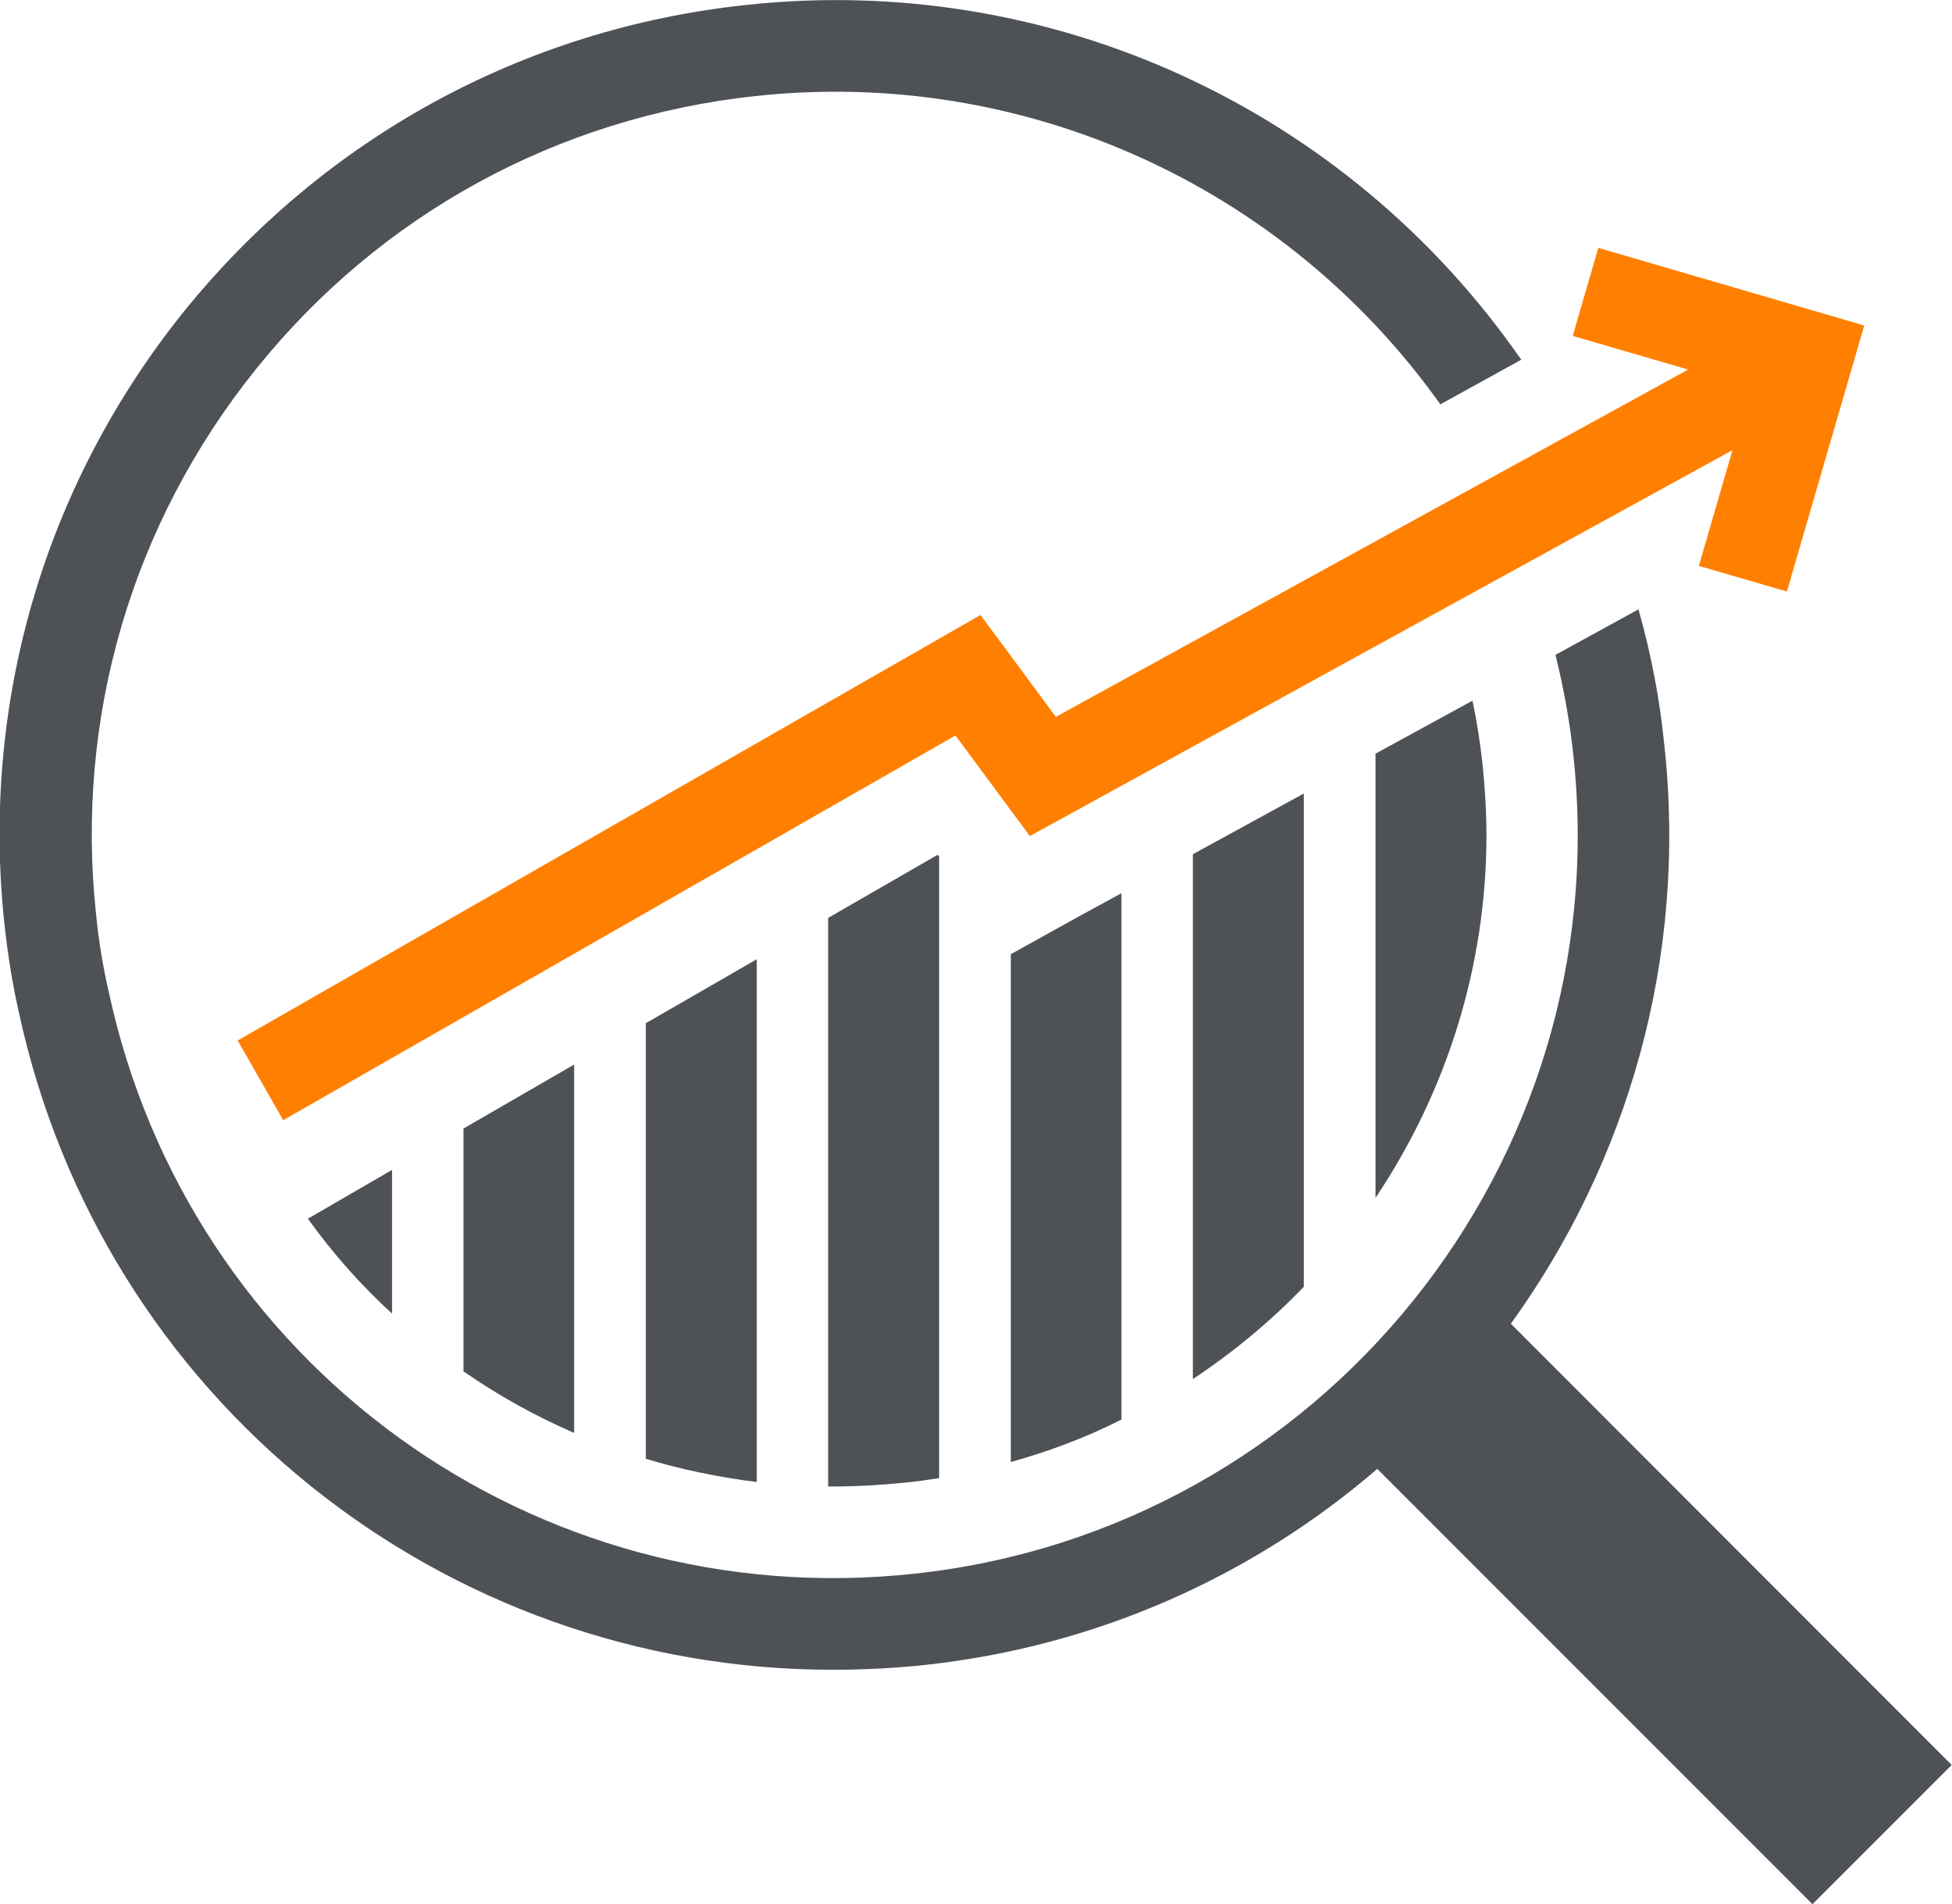 <?xml version="1.0" encoding="UTF-8"?><svg id="Layer_2" xmlns="http://www.w3.org/2000/svg" viewBox="0 0 65.62 64"><defs><style>.cls-1{fill:#ff8000;}.cls-2{fill:#4e5256;}</style></defs><g id="Layer_1-2"><path class="cls-2" d="M65.62,59.31l-4.69,4.69-14.63-14.63c-4.15,3.57-9.38,5.96-15.22,6.59-1.03.11-2.07.16-3.09.16-13.09,0-24.57-9.08-27.37-22.16-.21-.93-.36-1.9-.47-2.89-.8-7.44,1.34-14.77,6.04-20.61C10.91,4.63,17.6.97,25.05.17c10.24-1.12,20.21,3.45,26.09,11.92l-2.72,1.5c-5.25-7.37-14.03-11.34-23.04-10.36-6.64.72-12.59,3.97-16.77,9.17-4.18,5.2-6.09,11.71-5.38,18.34.09.89.23,1.75.42,2.57,2.69,12.55,14.33,20.97,27.1,19.58,13.69-1.48,23.63-13.83,22.14-27.52-.12-1.13-.33-2.27-.6-3.36l2.79-1.53c.42,1.48.72,3.02.87,4.57.78,7.17-1.24,14.01-5.16,19.44l14.82,14.83ZM13.18,39.32l-2.83,1.64c.84,1.17,1.79,2.24,2.83,3.19v-4.83ZM19.3,48.15v-12.37l-3.72,2.15v8.16c1.17.81,2.41,1.5,3.72,2.07h0ZM25.44,49.82v-17.58l-3.73,2.15v14.64c1.2.36,2.45.62,3.73.78h0ZM27.84,49.96h.18c.8,0,1.6-.05,2.41-.13.39-.04.76-.09,1.14-.15v-20.89l-.05-.06-3.68,2.12v19.11h0ZM33.97,49.14c1.3-.36,2.55-.83,3.73-1.43v-17.69l-1.34.73-2.38,1.32v17.07ZM43.83,43.24v-16.57l-3.73,2.04v17.64c1.36-.9,2.61-1.94,3.73-3.1h0ZM46.24,25.34v14.92c2.36-3.52,3.73-7.73,3.73-12.19,0-.78-.05-1.57-.13-2.37-.08-.73-.19-1.45-.34-2.15l-3.26,1.78h0Z"/><polygon class="cls-1" points="35.49 24.09 33.94 21.99 32.96 20.67 7.99 34.97 9.52 37.65 32.12 24.72 34.62 28.1 36.06 27.31 58.24 15.13 57.11 19.02 60.07 19.88 62.67 10.94 53.73 8.33 52.87 11.29 56.75 12.42 35.5 24.09 35.49 24.09"/></g></svg>